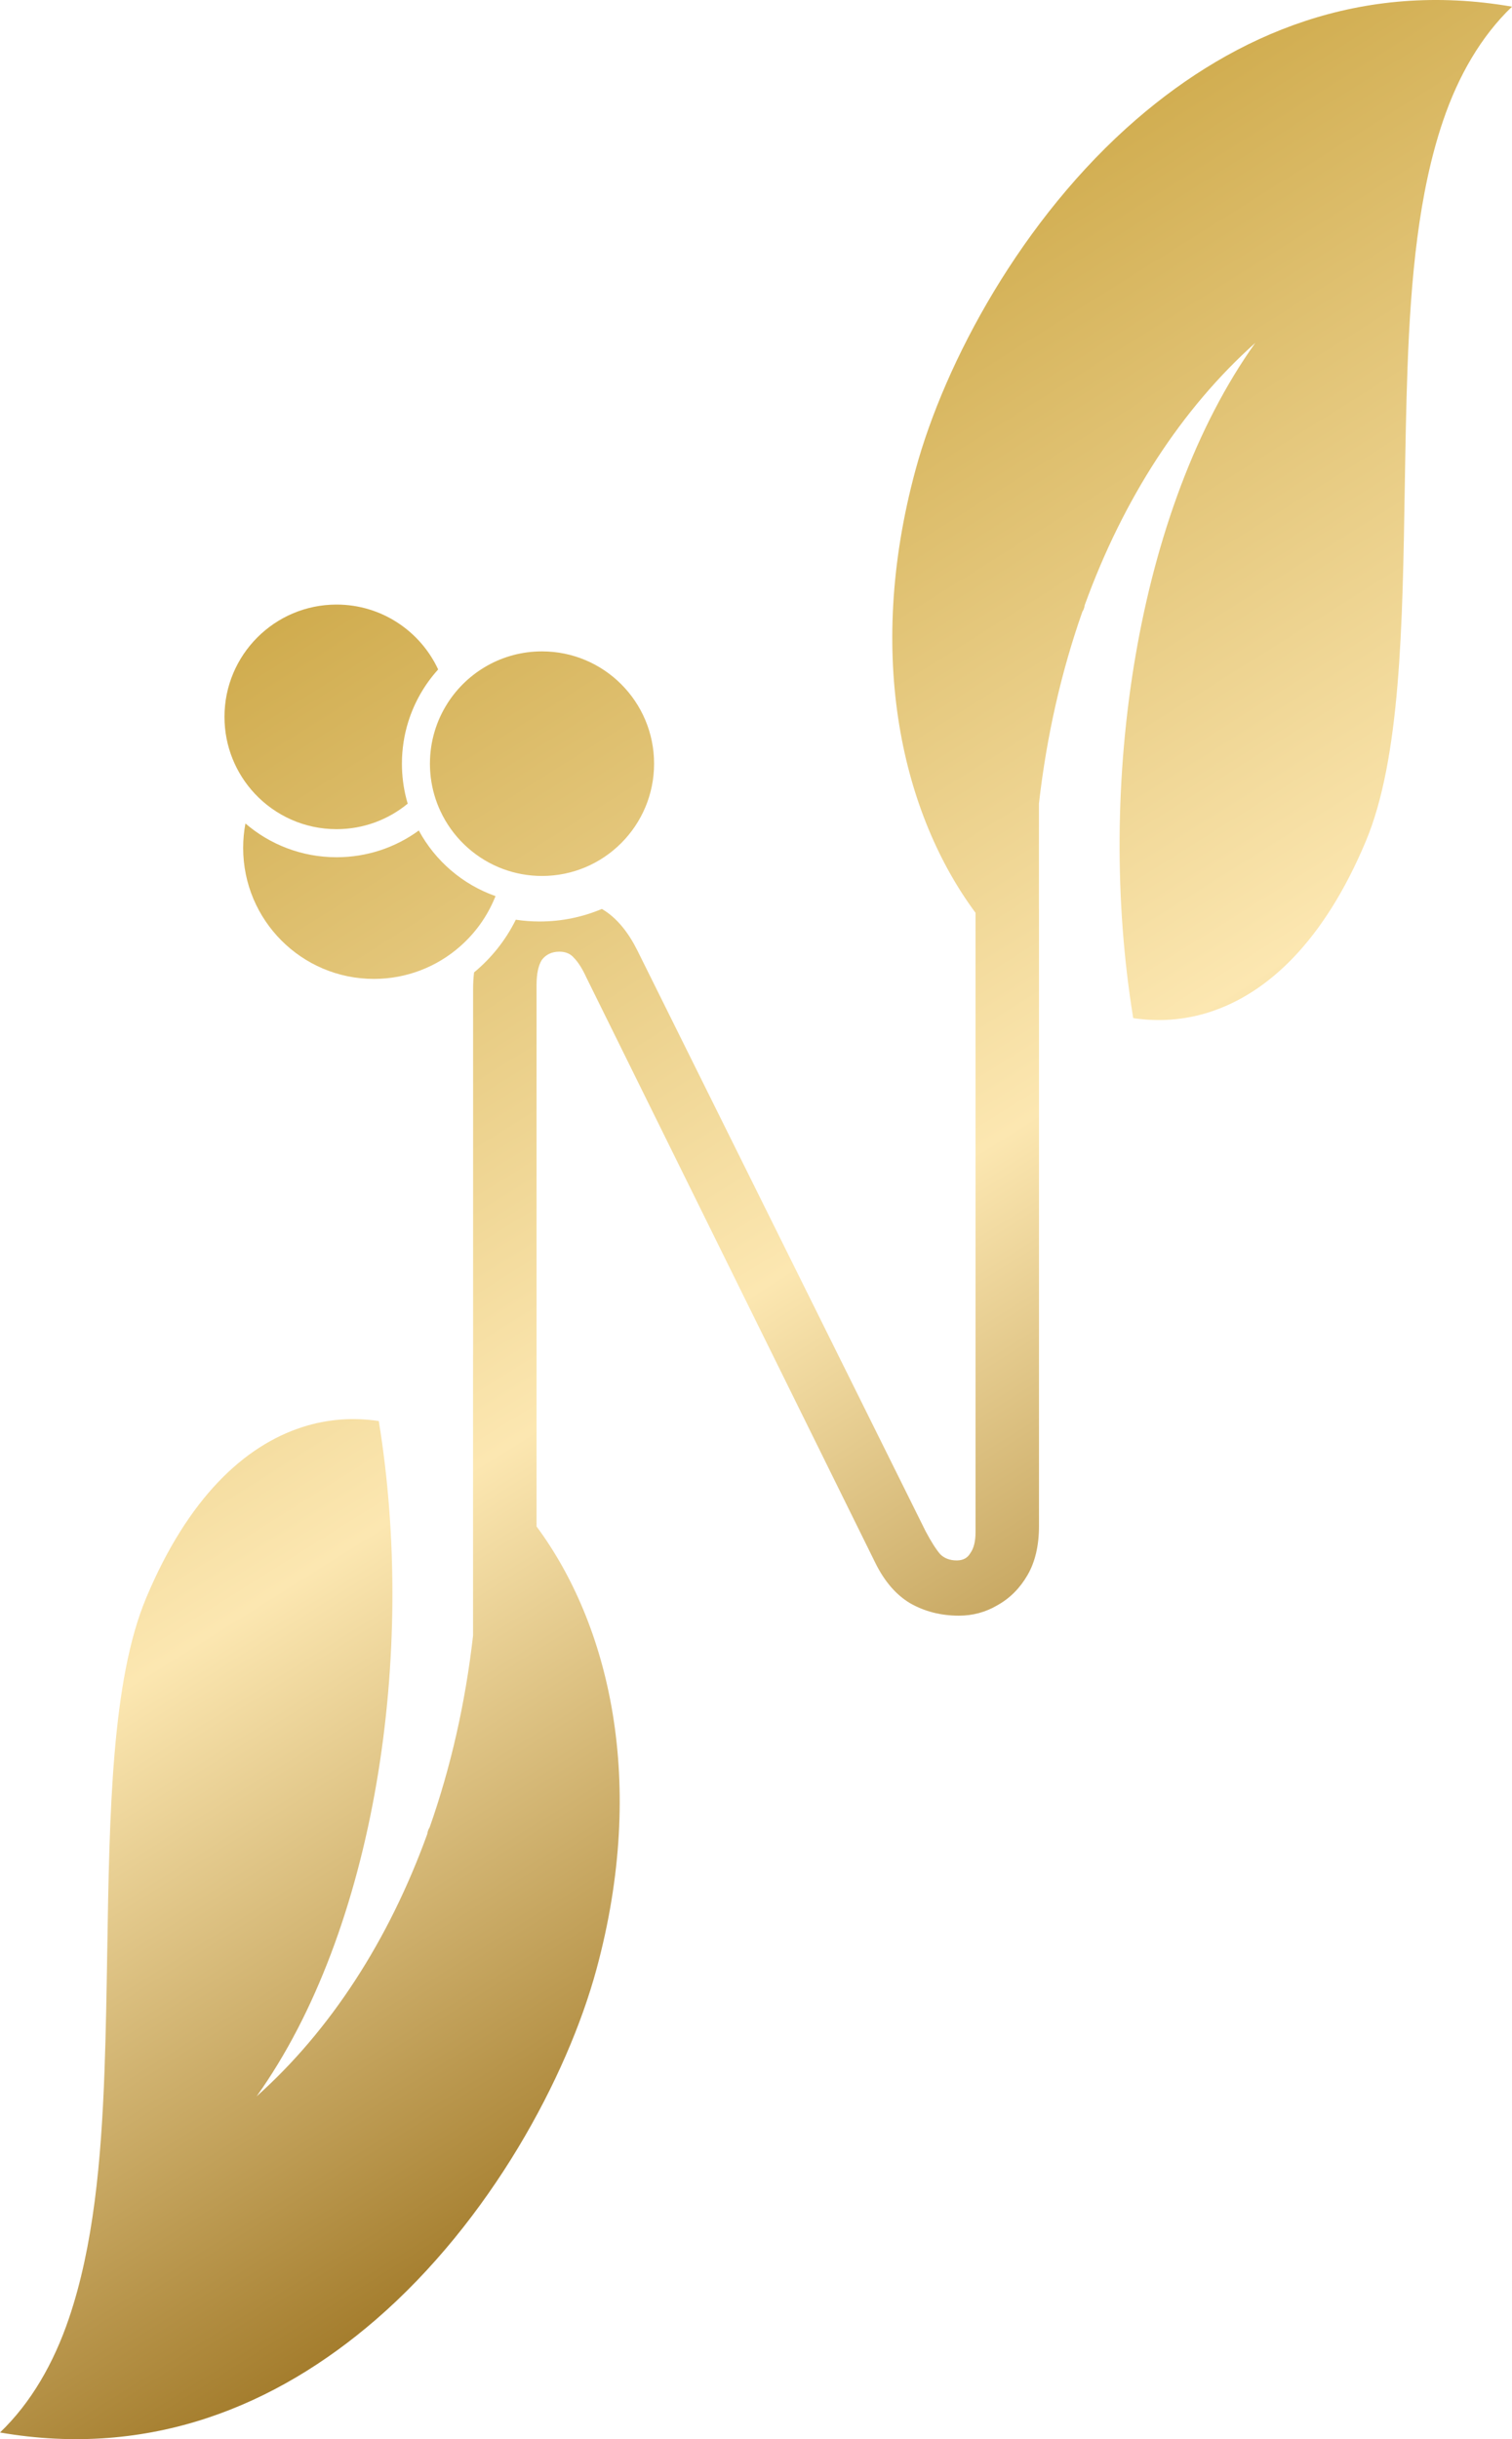 <svg width="62" height="100" viewBox="0 0 62 100" fill="none" xmlns="http://www.w3.org/2000/svg">
<path d="M40.002 37.423V62.82C40.002 63.191 39.931 63.476 39.789 63.675C39.675 63.874 39.49 63.974 39.234 63.974C38.95 63.974 38.723 63.889 38.552 63.718C38.381 63.518 38.182 63.205 37.955 62.778L26.139 38.974C25.77 38.233 25.329 37.692 24.817 37.35C24.772 37.321 24.726 37.292 24.679 37.265C23.895 37.596 23.034 37.779 22.13 37.779C21.797 37.779 21.47 37.754 21.151 37.706C20.737 38.543 20.151 39.278 19.439 39.867C19.413 40.084 19.4 40.314 19.4 40.556V55.556H19.398V67.057C19.079 69.848 18.474 72.488 17.616 74.922C17.568 74.993 17.536 75.083 17.521 75.19C15.939 79.559 13.54 83.25 10.524 85.944C15.387 79.13 17.088 67.797 15.532 58.259C14.489 58.103 13.435 58.175 12.407 58.505C10.017 59.272 7.713 61.413 5.994 65.511C4.576 68.891 4.488 74.326 4.398 79.977L4.397 80.02C4.37 81.655 4.344 83.308 4.284 84.934C4.15 88.564 3.836 92.082 2.824 95.056C2.201 96.887 1.277 98.503 0 99.727C6.173 100.796 11.341 98.617 15.404 95.106C20.099 91.049 23.262 85.151 24.46 80.73C26.544 73.039 24.973 66.591 22.002 62.583V40.385C22.002 39.929 22.073 39.587 22.215 39.359C22.386 39.131 22.627 39.017 22.94 39.017C23.196 39.017 23.395 39.102 23.537 39.273C23.708 39.444 23.879 39.715 24.049 40.085L35.907 64.103C36.277 64.843 36.746 65.385 37.315 65.726C37.912 66.068 38.58 66.239 39.32 66.239C39.889 66.239 40.415 66.097 40.898 65.812C41.41 65.527 41.822 65.114 42.135 64.573C42.448 64.031 42.604 63.362 42.604 62.564V37.265H42.602V32.943C42.921 30.152 43.526 27.512 44.383 25.078C44.432 25.007 44.464 24.917 44.479 24.81C46.061 20.441 48.46 16.75 51.475 14.056C46.612 20.87 44.912 32.203 46.468 41.741C47.511 41.897 48.565 41.825 49.593 41.495C51.983 40.728 54.287 38.587 56.006 34.489C57.424 31.109 57.512 25.674 57.602 20.023L57.603 19.98C57.63 18.345 57.657 16.692 57.716 15.066C57.85 11.436 58.164 7.918 59.176 4.944C59.799 3.113 60.724 1.497 62 0.273C55.827 -0.796 50.659 1.383 46.596 4.894C41.901 8.951 38.739 14.849 37.54 19.27C35.455 26.965 37.029 33.415 40.002 37.423Z" fill="url(#paint0_linear_802_21295)"/>
<path d="M16.481 31.309C16.481 31.807 16.544 32.291 16.663 32.752C16.68 32.818 16.698 32.883 16.718 32.948C15.924 33.602 14.908 33.994 13.8 33.994C12.479 33.994 11.288 33.435 10.449 32.541C9.678 31.717 9.205 30.609 9.205 29.39C9.205 26.848 11.262 24.786 13.8 24.786C15.645 24.786 17.235 25.875 17.967 27.446C17.418 28.053 16.997 28.778 16.745 29.579C16.573 30.125 16.481 30.706 16.481 31.309Z" fill="url(#paint1_linear_802_21295)"/>
<path d="M22.225 35.913C24.763 35.913 26.821 33.851 26.821 31.309C26.821 28.766 24.763 26.705 22.225 26.705C20.604 26.705 19.178 27.546 18.36 28.817L18.35 28.834C18.121 29.192 17.941 29.584 17.818 30.001C17.695 30.416 17.63 30.855 17.63 31.309C17.63 31.487 17.64 31.664 17.66 31.837L17.665 31.882C17.725 32.366 17.86 32.827 18.059 33.253C18.538 34.283 19.388 35.107 20.437 35.551C20.498 35.577 20.561 35.602 20.625 35.626C21.123 35.811 21.662 35.913 22.225 35.913Z" fill="url(#paint2_linear_802_21295)"/>
<path d="M15.332 40.133C16.688 40.133 17.926 39.629 18.87 38.797C19.481 38.26 19.968 37.586 20.285 36.822L20.303 36.777L20.319 36.739C18.967 36.263 17.848 35.295 17.173 34.049C16.226 34.739 15.061 35.145 13.8 35.145C12.374 35.145 11.068 34.624 10.064 33.761C10.003 34.085 9.971 34.42 9.971 34.762C9.971 37.728 12.371 40.133 15.332 40.133Z" fill="url(#paint3_linear_802_21295)"/>
<defs>
<linearGradient id="paint0_linear_802_21295" x1="0" y1="0" x2="62.556" y2="99.659" gradientUnits="userSpaceOnUse">
<stop offset="0.197" stop-color="#CAA441"/>
<stop offset="0.521" stop-color="#FCE7B1"/>
<stop offset="0.794" stop-color="#966C18"/>
</linearGradient>
<linearGradient id="paint1_linear_802_21295" x1="0" y1="0" x2="62.556" y2="99.659" gradientUnits="userSpaceOnUse">
<stop offset="0.197" stop-color="#CAA441"/>
<stop offset="0.521" stop-color="#FCE7B1"/>
<stop offset="0.794" stop-color="#966C18"/>
</linearGradient>
<linearGradient id="paint2_linear_802_21295" x1="0" y1="0" x2="62.556" y2="99.659" gradientUnits="userSpaceOnUse">
<stop offset="0.197" stop-color="#CAA441"/>
<stop offset="0.521" stop-color="#FCE7B1"/>
<stop offset="0.794" stop-color="#966C18"/>
</linearGradient>
<linearGradient id="paint3_linear_802_21295" x1="0" y1="0" x2="62.556" y2="99.659" gradientUnits="userSpaceOnUse">
<stop offset="0.197" stop-color="#CAA441"/>
<stop offset="0.521" stop-color="#FCE7B1"/>
<stop offset="0.794" stop-color="#966C18"/>
</linearGradient>
</defs>
</svg>
